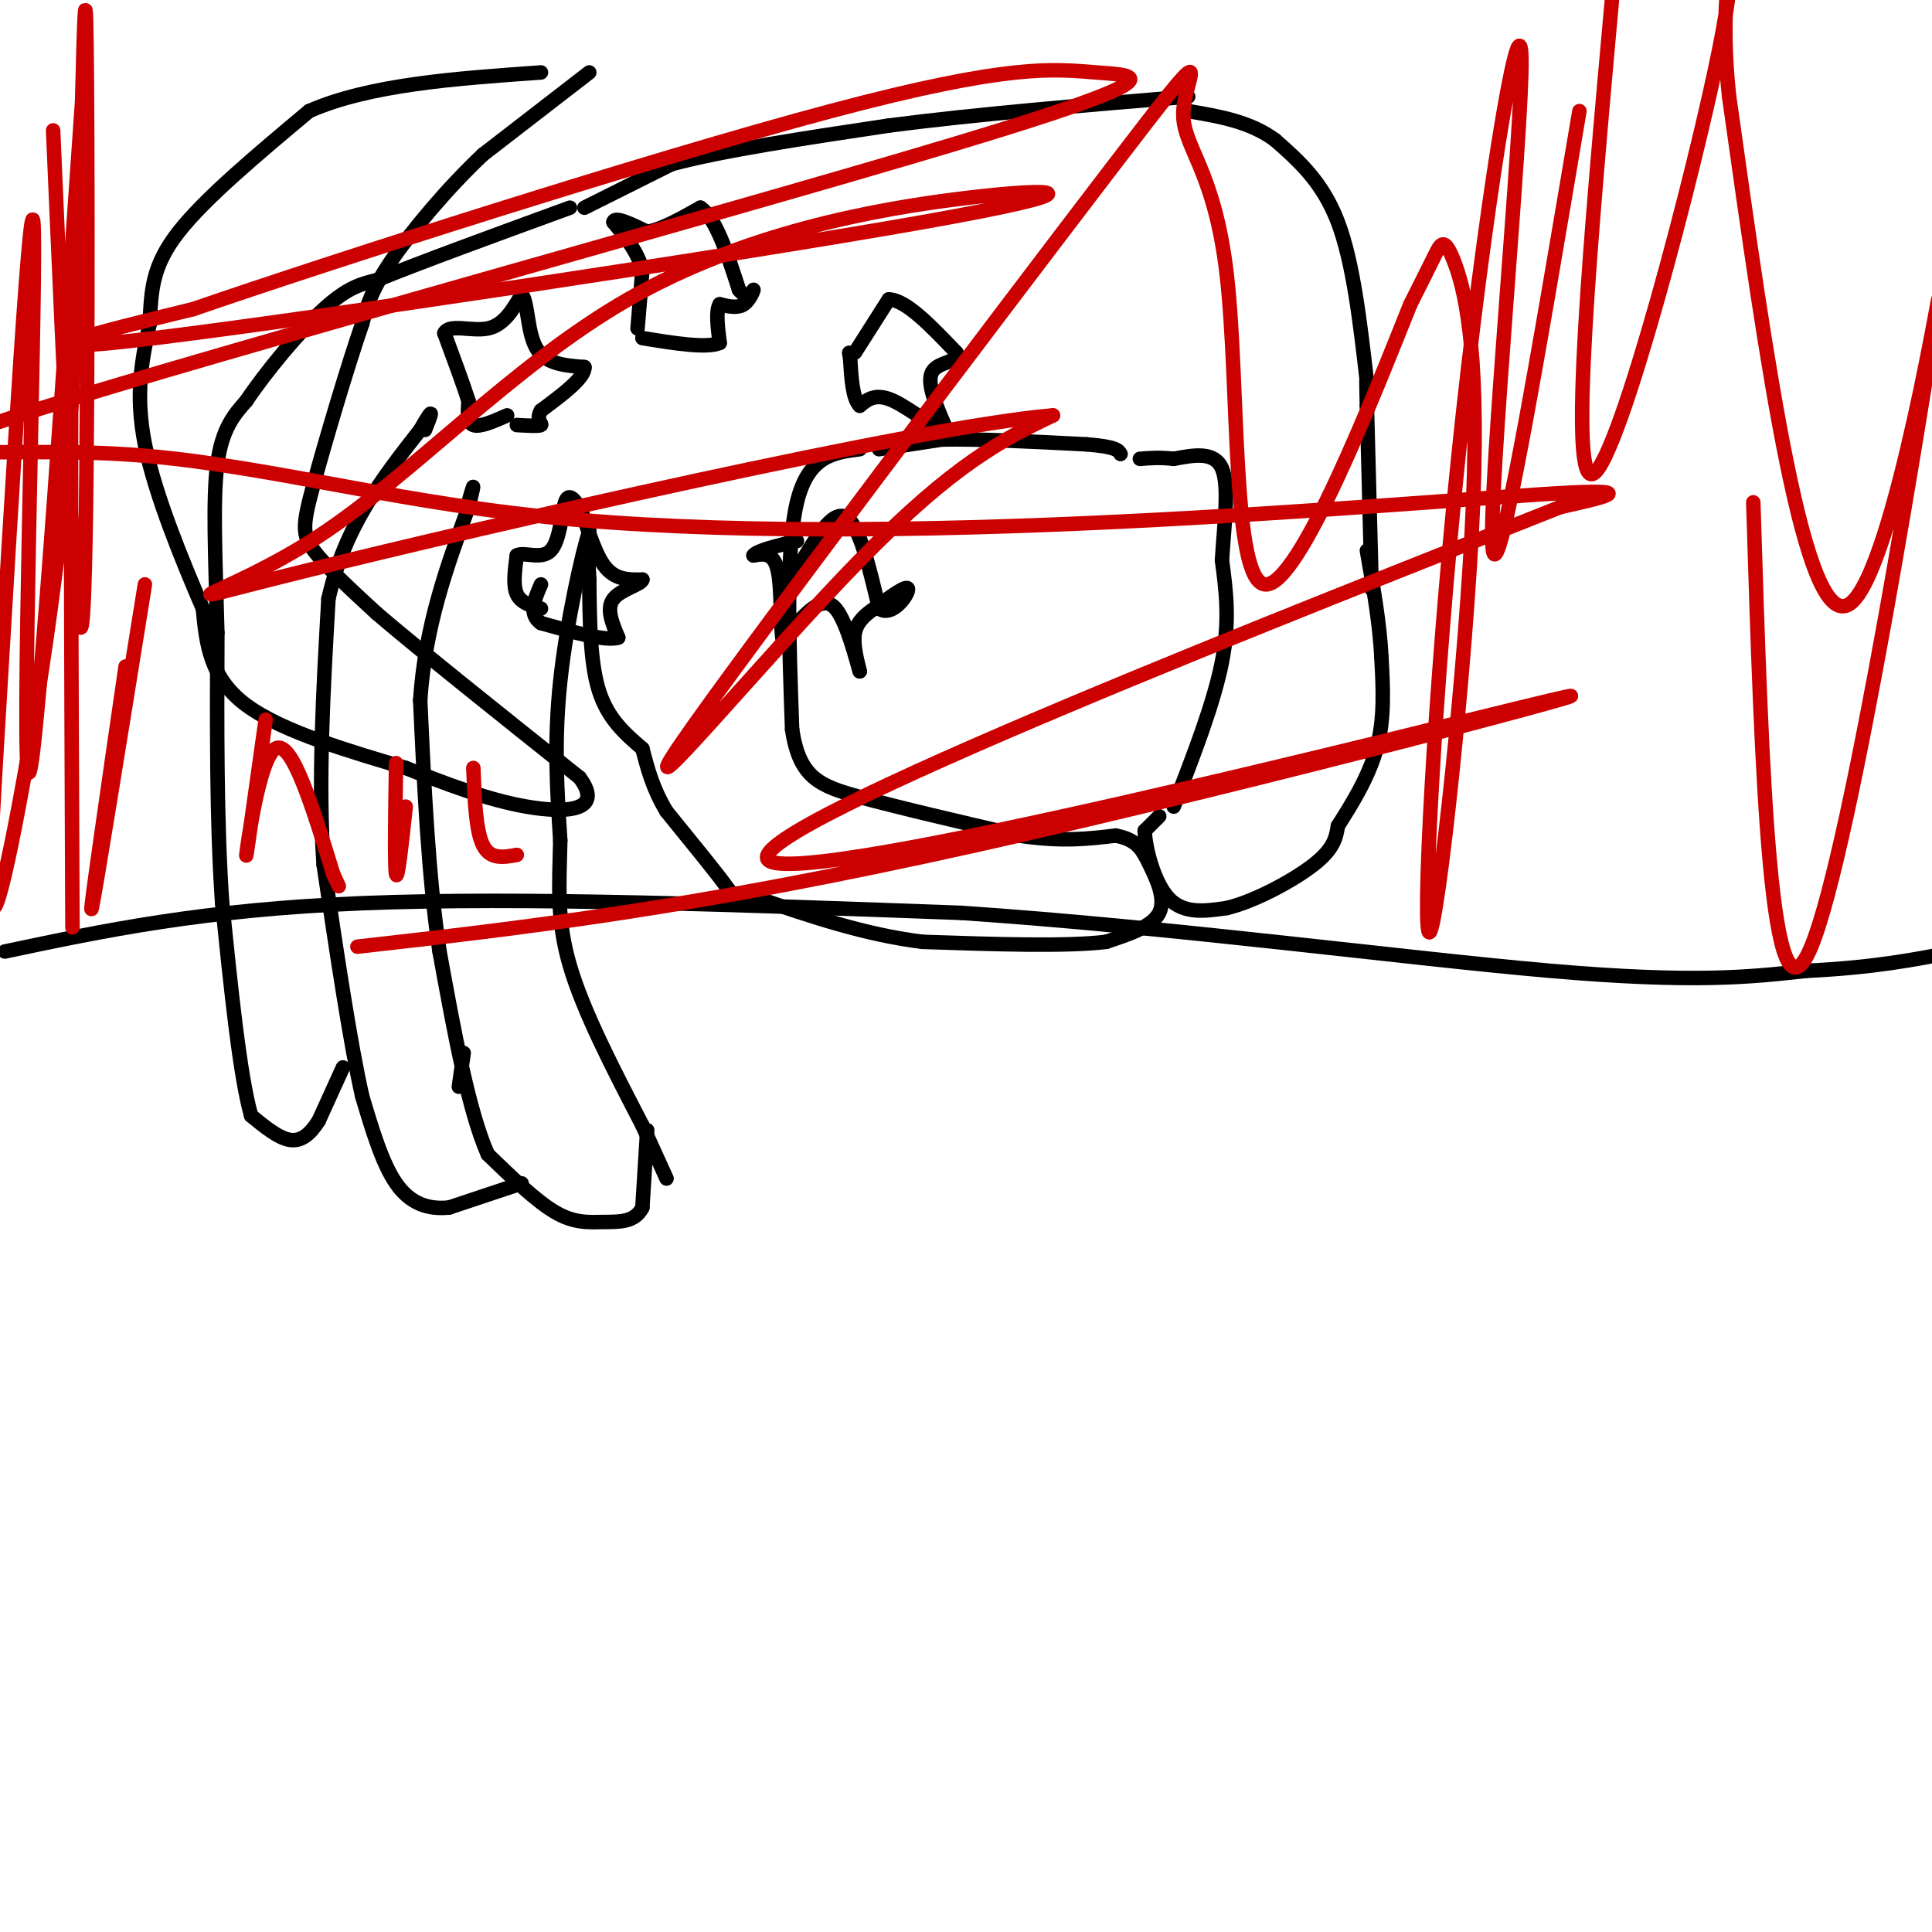 <svg viewBox='0 0 400 400' version='1.1' xmlns='http://www.w3.org/2000/svg' xmlns:xlink='http://www.w3.org/1999/xlink'><g fill='none' stroke='#000000' stroke-width='3' stroke-linecap='round' stroke-linejoin='round'><path d='M1,197c20.500,-4.333 41.000,-8.667 74,-10c33.000,-1.333 78.500,0.333 124,2'/><path d='M199,189c44.044,2.978 92.156,9.422 122,12c29.844,2.578 41.422,1.289 53,0'/><path d='M374,201c14.000,-0.667 22.500,-2.333 31,-4'/><path d='M178,93c-5.333,0.667 -10.667,1.333 -13,11c-2.333,9.667 -1.667,28.333 -1,47'/><path d='M164,151c1.489,10.067 5.711,11.733 14,14c8.289,2.267 20.644,5.133 33,8'/><path d='M211,173c8.833,1.333 14.417,0.667 20,0'/><path d='M231,173c4.429,0.833 5.500,2.917 7,6c1.500,3.083 3.429,7.167 2,10c-1.429,2.833 -6.214,4.417 -11,6'/><path d='M229,195c-8.167,1.000 -23.083,0.500 -38,0'/><path d='M191,195c-12.000,-1.500 -23.000,-5.250 -34,-9'/><path d='M157,186c-6.311,-1.400 -5.089,-0.400 -7,-3c-1.911,-2.600 -6.956,-8.800 -12,-15'/><path d='M138,168c-2.833,-4.667 -3.917,-8.833 -5,-13'/><path d='M133,155c-3.583,-3.083 -7.167,-6.167 -9,-12c-1.833,-5.833 -1.917,-14.417 -2,-23'/><path d='M122,120c-0.333,-5.500 -0.167,-7.750 0,-10'/><path d='M122,110c-1.333,3.867 -4.667,18.533 -6,31c-1.333,12.467 -0.667,22.733 0,33'/><path d='M116,174c-0.222,9.444 -0.778,16.556 2,26c2.778,9.444 8.889,21.222 15,33'/><path d='M133,233c3.333,7.333 4.167,9.167 5,11'/><path d='M134,234c0.000,0.000 -1.000,16.000 -1,16'/><path d='M133,250c-1.536,3.131 -4.875,2.958 -8,3c-3.125,0.042 -6.036,0.298 -10,-2c-3.964,-2.298 -8.982,-7.149 -14,-12'/><path d='M101,239c-4.000,-9.000 -7.000,-25.500 -10,-42'/><path d='M91,197c-2.333,-15.667 -3.167,-33.833 -4,-52'/><path d='M87,145c1.000,-15.333 5.500,-27.667 10,-40'/><path d='M97,105c1.667,-6.833 0.833,-3.917 0,-1'/><path d='M96,218c0.000,0.000 -1.000,7.000 -1,7'/><path d='M108,245c0.000,0.000 -15.000,5.000 -15,5'/><path d='M93,250c-4.467,0.467 -8.133,-0.867 -11,-5c-2.867,-4.133 -4.933,-11.067 -7,-18'/><path d='M75,227c-2.500,-11.000 -5.250,-29.500 -8,-48'/><path d='M67,179c-1.167,-17.167 -0.083,-36.083 1,-55'/><path d='M68,124c3.333,-15.000 11.167,-25.000 19,-35'/><path d='M87,89c3.333,-5.833 2.167,-2.917 1,0'/><path d='M71,221c0.000,0.000 -5.000,11.000 -5,11'/><path d='M66,232c-1.756,2.822 -3.644,4.378 -6,4c-2.356,-0.378 -5.178,-2.689 -8,-5'/><path d='M52,231c-2.333,-8.167 -4.167,-26.083 -6,-44'/><path d='M46,187c-1.167,-16.667 -1.083,-36.333 -1,-56'/><path d='M45,131c-0.422,-15.911 -0.978,-27.689 0,-35c0.978,-7.311 3.489,-10.156 6,-13'/><path d='M51,83c4.000,-5.978 11.000,-14.422 16,-19c5.000,-4.578 8.000,-5.289 11,-6'/><path d='M78,58c8.500,-3.500 24.250,-9.250 40,-15'/><path d='M121,43c0.000,0.000 18.000,-9.000 18,-9'/><path d='M139,34c10.500,-2.833 27.750,-5.417 45,-8'/><path d='M184,26c17.833,-2.333 39.917,-4.167 62,-6'/><path d='M182,93c0.000,0.000 13.000,-2.000 13,-2'/><path d='M195,91c7.167,-0.167 18.583,0.417 30,1'/><path d='M225,92c6.167,0.500 6.583,1.250 7,2'/><path d='M240,169c0.000,0.000 -3.000,3.000 -3,3'/><path d='M237,172c0.111,3.489 1.889,10.711 5,14c3.111,3.289 7.556,2.644 12,2'/><path d='M254,188c5.644,-1.333 13.756,-5.667 18,-9c4.244,-3.333 4.622,-5.667 5,-8'/><path d='M277,171c2.511,-3.956 6.289,-9.844 8,-16c1.711,-6.156 1.356,-12.578 1,-19'/><path d='M286,136c-0.333,-6.833 -1.667,-14.417 -3,-22'/><path d='M243,167c4.167,-10.750 8.333,-21.500 10,-30c1.667,-8.500 0.833,-14.750 0,-21'/><path d='M253,116c0.444,-7.400 1.556,-15.400 0,-19c-1.556,-3.600 -5.778,-2.800 -10,-2'/><path d='M243,95c-2.833,-0.333 -4.917,-0.167 -7,0'/><path d='M284,122c0.000,0.000 -1.000,-38.000 -1,-38'/><path d='M283,84c-0.167,-7.000 -0.083,-5.500 0,-4'/><path d='M283,79c-1.417,-12.333 -2.833,-24.667 -6,-33c-3.167,-8.333 -8.083,-12.667 -13,-17'/><path d='M264,29c-5.167,-3.833 -11.583,-4.917 -18,-6'/><path d='M122,15c0.000,0.000 -22.000,17.000 -22,17'/><path d='M100,32c-7.378,6.956 -14.822,15.844 -19,22c-4.178,6.156 -5.089,9.578 -6,13'/><path d='M75,67c-3.036,8.798 -7.625,24.292 -10,33c-2.375,8.708 -2.536,10.631 0,14c2.536,3.369 7.768,8.185 13,13'/><path d='M78,127c9.167,7.833 25.583,20.917 42,34'/><path d='M120,161c5.200,6.978 -2.800,7.422 -11,6c-8.200,-1.422 -16.600,-4.711 -25,-8'/><path d='M84,159c-10.822,-3.244 -25.378,-7.356 -33,-13c-7.622,-5.644 -8.311,-12.822 -9,-20'/><path d='M42,126c-4.111,-9.556 -9.889,-23.444 -12,-34c-2.111,-10.556 -0.556,-17.778 1,-25'/><path d='M31,67c0.289,-7.000 0.511,-12.000 6,-19c5.489,-7.000 16.244,-16.000 27,-25'/><path d='M64,23c12.500,-5.500 30.250,-6.750 48,-8'/><path d='M132,68c0.000,0.000 1.000,-12.000 1,-12'/><path d='M133,56c-0.833,-3.667 -3.417,-6.833 -6,-10'/><path d='M127,46c0.167,-1.333 3.583,0.333 7,2'/><path d='M134,48c3.000,-0.500 7.000,-2.750 11,-5'/><path d='M145,43c3.167,2.000 5.583,9.500 8,17'/><path d='M153,60c1.976,2.452 2.917,0.083 3,0c0.083,-0.083 -0.690,2.119 -2,3c-1.310,0.881 -3.155,0.440 -5,0'/><path d='M149,63c-0.833,1.333 -0.417,4.667 0,8'/><path d='M149,71c-2.667,1.167 -9.333,0.083 -16,-1'/><path d='M177,73c0.000,0.000 7.000,-11.000 7,-11'/><path d='M184,62c3.500,0.000 8.750,5.500 14,11'/><path d='M198,73c0.933,2.067 -3.733,1.733 -5,4c-1.267,2.267 0.867,7.133 3,12'/><path d='M196,89c-1.667,0.489 -7.333,-4.289 -11,-6c-3.667,-1.711 -5.333,-0.356 -7,1'/><path d='M178,84c-1.500,-1.500 -1.750,-5.750 -2,-10'/><path d='M176,74c-0.333,-1.667 -0.167,-0.833 0,0'/><path d='M165,118c3.583,-6.167 7.167,-12.333 10,-11c2.833,1.333 4.917,10.167 7,19'/><path d='M182,126c2.733,1.889 6.067,-2.889 6,-4c-0.067,-1.111 -3.533,1.444 -7,4'/><path d='M181,126c-2.022,1.378 -3.578,2.822 -4,5c-0.422,2.178 0.289,5.089 1,8'/><path d='M178,139c-0.600,-1.778 -2.600,-10.222 -5,-13c-2.400,-2.778 -5.200,0.111 -8,3'/><path d='M165,129c-1.833,1.000 -2.417,2.000 -3,3'/><path d='M162,132c-0.467,-2.511 -0.133,-10.289 -1,-14c-0.867,-3.711 -2.933,-3.356 -5,-3'/><path d='M156,115c0.667,-1.000 4.833,-2.000 9,-3'/><path d='M112,126c-2.083,-0.583 -4.167,-1.167 -5,-3c-0.833,-1.833 -0.417,-4.917 0,-8'/><path d='M107,115c1.440,-0.857 5.042,1.000 7,-1c1.958,-2.000 2.274,-7.857 3,-10c0.726,-2.143 1.863,-0.571 3,1'/><path d='M120,105c1.222,2.689 2.778,8.911 5,12c2.222,3.089 5.111,3.044 8,3'/><path d='M133,120c-0.133,1.000 -4.467,2.000 -6,4c-1.533,2.000 -0.267,5.000 1,8'/><path d='M128,132c-2.500,0.833 -9.250,-1.083 -16,-3'/><path d='M112,129c-2.667,-1.833 -1.333,-4.917 0,-8'/><path d='M105,86c-2.833,1.250 -5.667,2.500 -7,2c-1.333,-0.500 -1.167,-2.750 -1,-5'/><path d='M97,83c-1.000,-3.167 -3.000,-8.583 -5,-14'/><path d='M92,69c0.911,-2.089 5.689,-0.311 9,-1c3.311,-0.689 5.156,-3.844 7,-7'/><path d='M108,61c1.311,1.178 1.089,7.622 3,11c1.911,3.378 5.956,3.689 10,4'/><path d='M121,76c0.167,2.167 -4.417,5.583 -9,9'/><path d='M112,85c-1.178,2.067 0.378,2.733 0,3c-0.378,0.267 -2.689,0.133 -5,0'/></g>
<g fill='none' stroke='#cc0000' stroke-width='3' stroke-linecap='round' stroke-linejoin='round'><path d='M11,27c2.400,55.467 4.800,110.933 6,102c1.200,-8.933 1.200,-82.267 1,-111c-0.200,-28.733 -0.600,-12.867 -1,3'/><path d='M17,21c-2.798,39.905 -9.292,138.167 -11,139c-1.708,0.833 1.369,-95.762 1,-112c-0.369,-16.238 -4.185,47.881 -8,112'/><path d='M-1,160c-1.557,26.220 -1.448,35.770 2,21c3.448,-14.770 10.236,-53.861 13,-86c2.764,-32.139 1.504,-57.325 1,-40c-0.504,17.325 -0.252,77.163 0,137'/><path d='M26,138c-3.833,26.417 -7.667,52.833 -7,50c0.667,-2.833 5.833,-34.917 11,-67'/><path d='M55,149c-2.089,14.844 -4.178,29.689 -4,28c0.178,-1.689 2.622,-19.911 6,-22c3.378,-2.089 7.689,11.956 12,26'/><path d='M69,181c2.000,4.333 1.000,2.167 0,0'/><path d='M82,158c-0.167,10.750 -0.333,21.500 0,23c0.333,1.500 1.167,-6.250 2,-14'/><path d='M98,159c0.250,6.500 0.500,13.000 2,16c1.500,3.000 4.250,2.500 7,2'/><path d='M363,104c1.744,56.250 3.488,112.500 12,92c8.512,-20.500 23.792,-117.750 26,-132c2.208,-14.250 -8.655,54.500 -18,61c-9.345,6.500 -17.173,-49.250 -25,-105'/><path d='M358,20c-2.726,-24.952 2.958,-34.833 -2,-10c-4.958,24.833 -20.560,84.381 -26,88c-5.440,3.619 -0.720,-48.690 4,-101'/><path d='M327,23c-8.611,50.995 -17.223,101.989 -18,90c-0.777,-11.989 6.280,-86.963 6,-101c-0.280,-14.037 -7.897,32.863 -13,82c-5.103,49.137 -7.693,100.512 -6,99c1.693,-1.512 7.670,-55.910 9,-89c1.330,-33.090 -1.988,-44.870 -4,-50c-2.012,-5.130 -2.718,-3.608 -4,-1c-1.282,2.608 -3.141,6.304 -5,10'/><path d='M292,63c-7.277,18.111 -22.968,58.390 -30,58c-7.032,-0.390 -5.405,-41.448 -8,-64c-2.595,-22.552 -9.414,-26.598 -9,-34c0.414,-7.402 8.059,-18.159 -15,12c-23.059,30.159 -76.824,101.235 -89,119c-12.176,17.765 17.235,-17.781 37,-38c19.765,-20.219 29.882,-25.109 40,-30'/><path d='M218,86c-28.039,2.324 -118.138,23.136 -154,32c-35.862,8.864 -17.488,5.782 2,-7c19.488,-12.782 40.089,-35.262 64,-49c23.911,-13.738 51.131,-18.734 70,-21c18.869,-2.266 29.388,-1.802 -9,5c-38.388,6.802 -125.682,19.944 -159,24c-33.318,4.056 -12.659,-0.972 8,-6'/><path d='M40,64c28.139,-9.718 94.486,-31.013 132,-41c37.514,-9.987 46.196,-8.664 55,-8c8.804,0.664 17.729,0.671 -30,15c-47.729,14.329 -152.112,42.982 -190,55c-37.888,12.018 -9.279,7.403 18,9c27.279,1.597 53.229,9.408 88,13c34.771,3.592 78.361,2.967 119,1c40.639,-1.967 78.325,-5.276 93,-6c14.675,-0.724 6.337,1.138 -2,3'/><path d='M323,105c-48.759,19.408 -169.657,66.429 -164,73c5.657,6.571 137.869,-27.308 162,-33c24.131,-5.692 -59.820,16.802 -119,30c-59.180,13.198 -93.590,17.099 -128,21'/></g>
</svg>